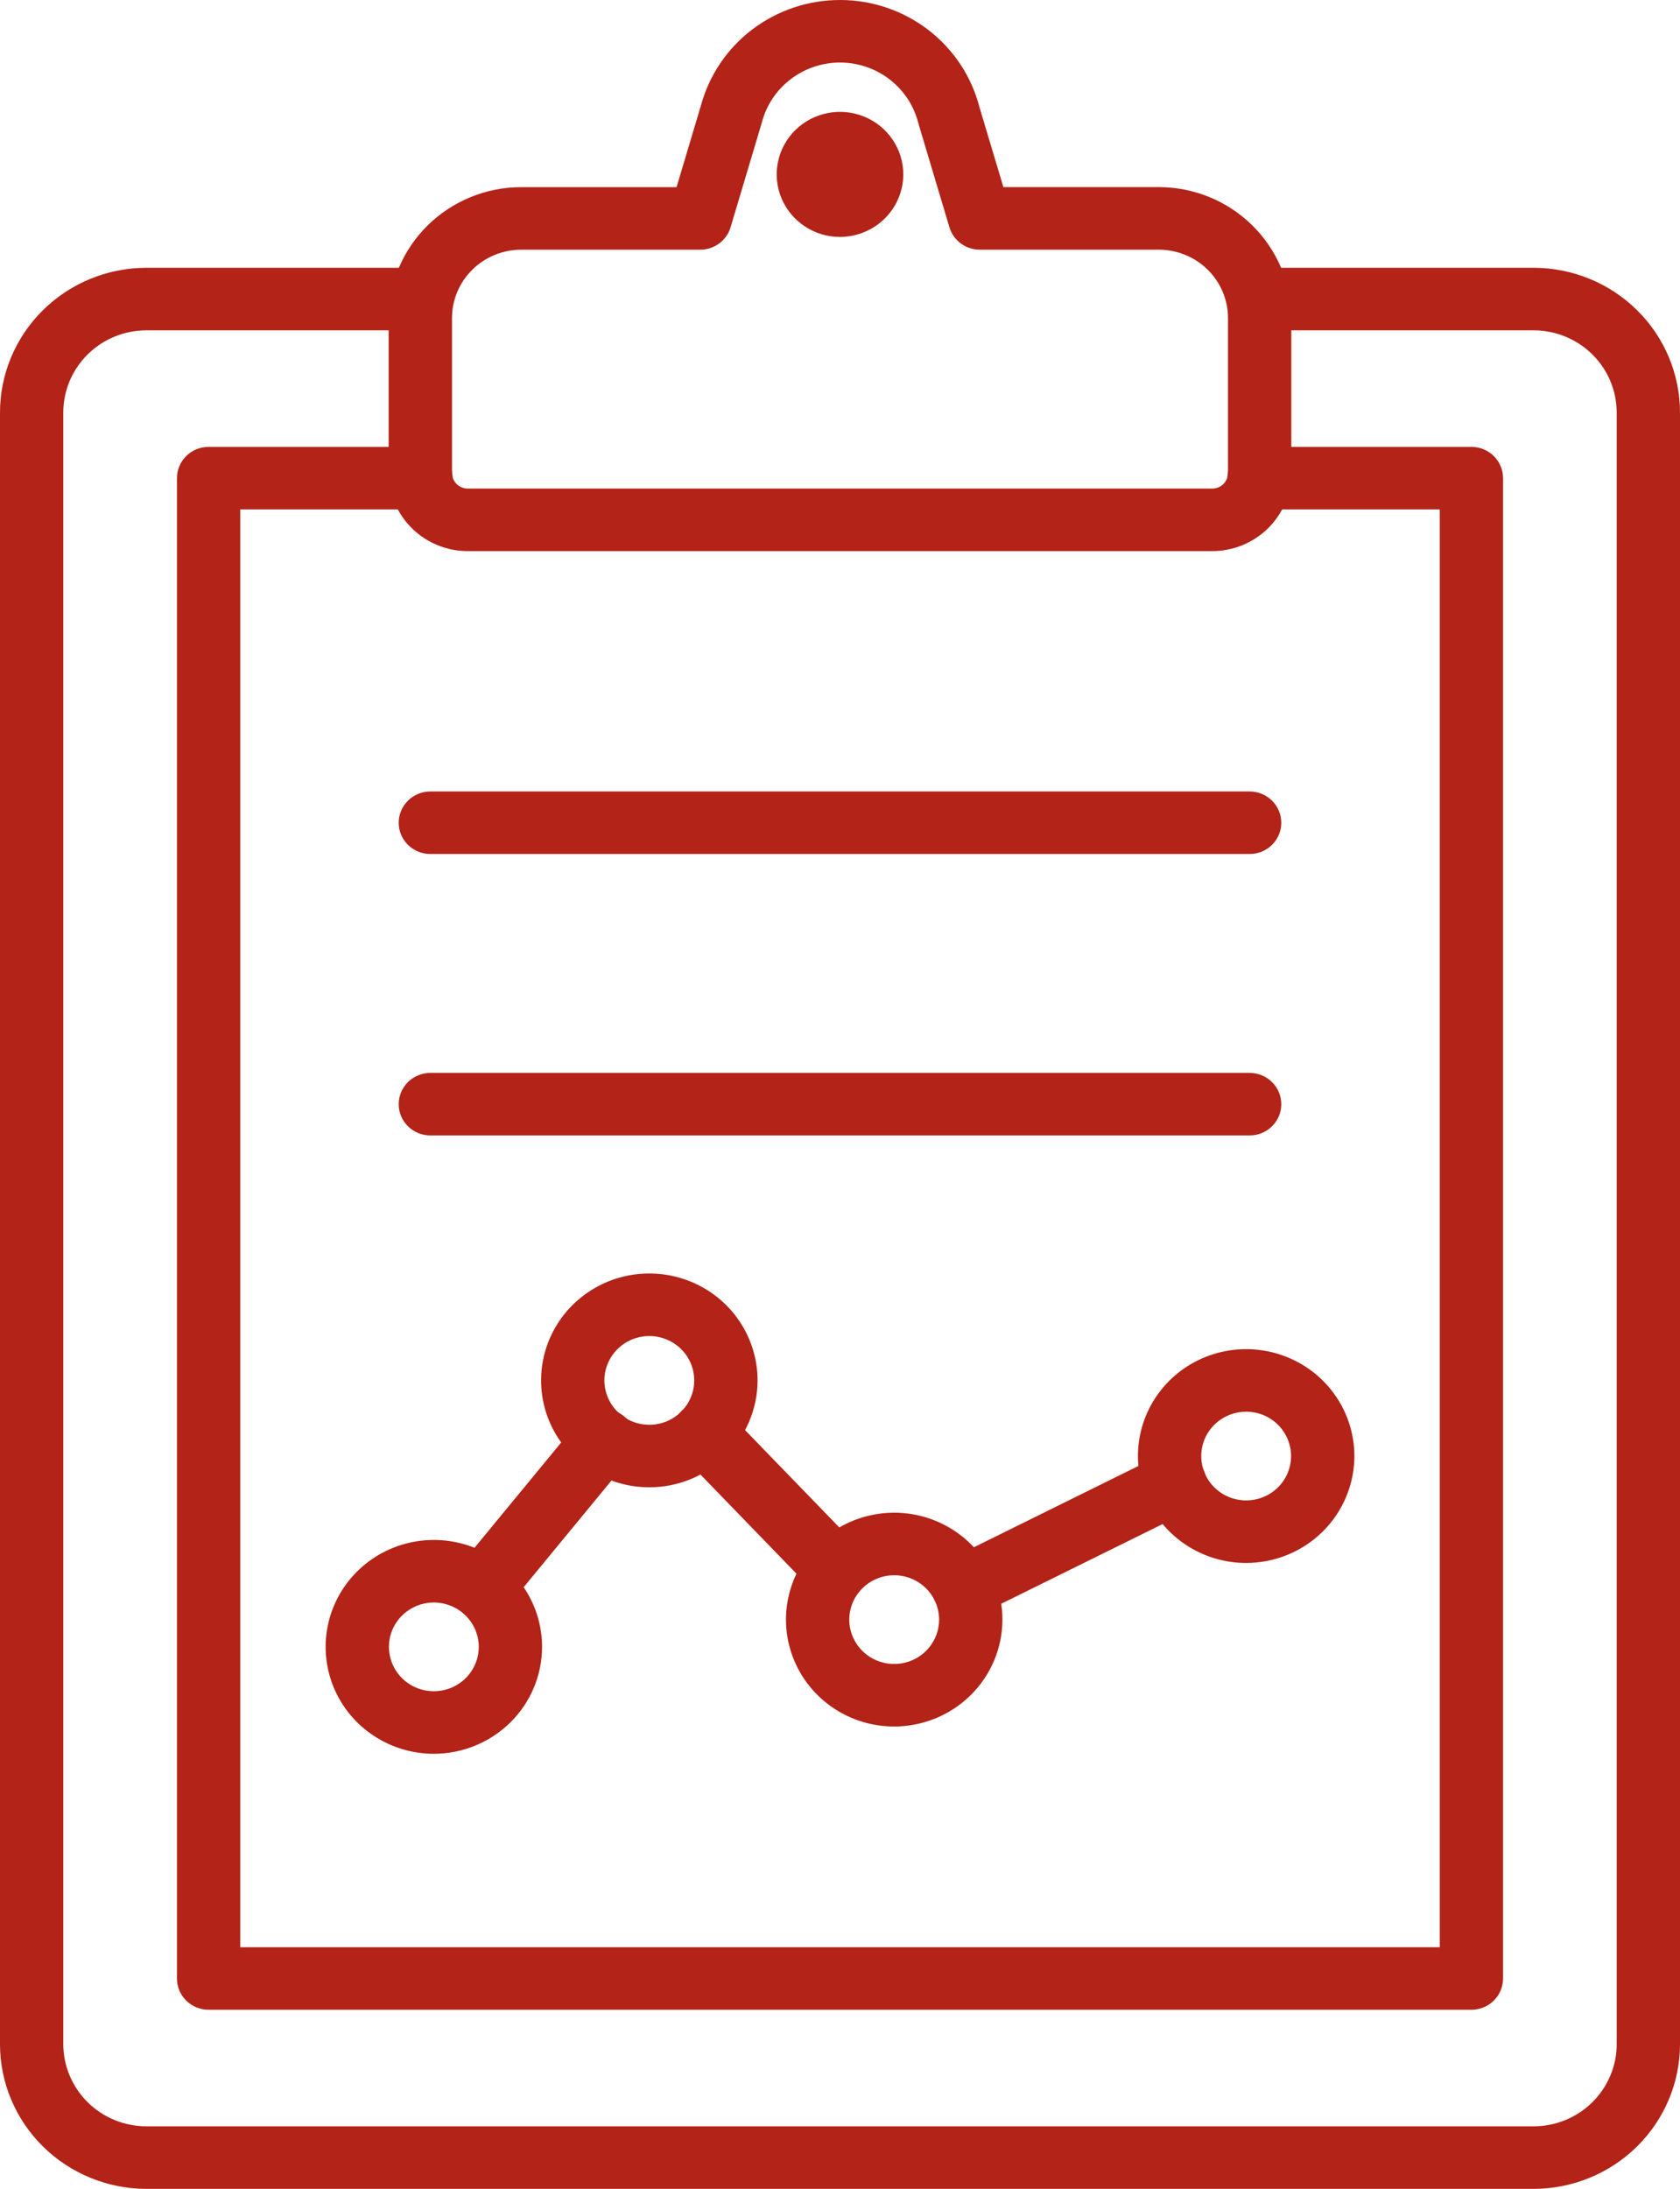 <svg width="43" height="56" viewBox="0 0 43 56" fill="none" xmlns="http://www.w3.org/2000/svg">
<path d="M39.253 56H3.747C2.754 55.999 1.801 55.608 1.099 54.915C0.396 54.221 0.001 53.281 0 52.3V10.552C0.001 9.57 0.396 8.63 1.099 7.936C1.801 7.242 2.754 6.852 3.747 6.851H10.782C10.997 6.851 11.203 6.935 11.355 7.085C11.507 7.235 11.592 7.439 11.592 7.651C11.592 7.863 11.507 8.066 11.355 8.216C11.203 8.366 10.997 8.451 10.782 8.451H3.747C3.183 8.452 2.643 8.673 2.244 9.067C1.845 9.461 1.621 9.995 1.62 10.552V52.3C1.621 52.857 1.846 53.39 2.244 53.784C2.643 54.178 3.183 54.399 3.747 54.4H39.253C39.817 54.399 40.357 54.178 40.756 53.784C41.154 53.39 41.379 52.857 41.38 52.3V10.552C41.379 9.995 41.155 9.461 40.756 9.067C40.357 8.673 39.817 8.452 39.253 8.451H32.218C32.003 8.451 31.797 8.366 31.645 8.216C31.493 8.066 31.408 7.863 31.408 7.651C31.408 7.439 31.493 7.235 31.645 7.085C31.797 6.935 32.003 6.851 32.218 6.851H39.253C40.246 6.852 41.199 7.242 41.901 7.936C42.604 8.63 42.999 9.57 43 10.552V52.3C42.999 53.281 42.603 54.221 41.901 54.915C41.199 55.608 40.246 55.999 39.253 56Z" fill="#B32317"/>
<path d="M37.661 51.418H5.339C5.124 51.418 4.918 51.333 4.766 51.183C4.614 51.033 4.529 50.83 4.529 50.617V12.233C4.529 12.021 4.614 11.818 4.766 11.668C4.918 11.517 5.124 11.433 5.339 11.433H10.775C10.99 11.433 11.196 11.517 11.348 11.668C11.499 11.818 11.585 12.021 11.585 12.233C11.585 12.445 11.499 12.649 11.348 12.799C11.196 12.949 10.99 13.033 10.775 13.033H6.149V49.818H36.851V13.033H32.225C32.01 13.033 31.804 12.949 31.652 12.799C31.5 12.649 31.415 12.445 31.415 12.233C31.415 12.021 31.5 11.818 31.652 11.668C31.804 11.517 32.01 11.433 32.225 11.433H37.661C37.876 11.433 38.082 11.517 38.234 11.668C38.386 11.818 38.471 12.021 38.471 12.233V50.617C38.471 50.83 38.386 51.033 38.234 51.183C38.082 51.333 37.876 51.418 37.661 51.418Z" fill="#B32317"/>
<path d="M31.026 14.1H11.974C11.437 14.1 10.921 13.889 10.542 13.514C10.162 13.139 9.948 12.63 9.948 12.1V8.136C9.949 7.249 10.307 6.397 10.943 5.77C11.579 5.142 12.441 4.789 13.34 4.788H17.317L17.938 2.708C18.147 1.93 18.611 1.241 19.258 0.751C19.905 0.261 20.699 -0.003 21.515 3.0453e-05C22.33 0.003 23.122 0.274 23.765 0.769C24.408 1.265 24.866 1.957 25.068 2.737L25.682 4.787H29.659C30.558 4.788 31.421 5.141 32.056 5.769C32.692 6.397 33.05 7.248 33.051 8.136V12.1C33.051 12.63 32.838 13.138 32.458 13.514C32.078 13.889 31.563 14.099 31.026 14.1ZM13.34 6.388C12.87 6.389 12.42 6.573 12.088 6.901C11.756 7.228 11.569 7.673 11.569 8.136V12.1C11.569 12.206 11.611 12.308 11.687 12.383C11.763 12.458 11.866 12.5 11.974 12.5H31.026C31.134 12.5 31.237 12.458 31.313 12.383C31.389 12.308 31.431 12.206 31.431 12.1V8.136C31.431 7.673 31.244 7.228 30.912 6.901C30.58 6.573 30.13 6.389 29.66 6.388H25.078C24.903 6.388 24.733 6.332 24.593 6.229C24.453 6.126 24.35 5.98 24.301 5.815L23.508 3.163C23.4 2.72 23.145 2.326 22.784 2.042C22.423 1.759 21.977 1.604 21.516 1.6C21.055 1.597 20.606 1.746 20.241 2.024C19.875 2.301 19.615 2.692 19.5 3.133L18.699 5.815C18.65 5.98 18.547 6.126 18.407 6.229C18.267 6.332 18.097 6.388 17.922 6.388H13.34Z" fill="#B32317"/>
<path d="M21.5 5.662C22.173 5.662 22.718 5.123 22.718 4.459C22.718 3.794 22.173 3.255 21.5 3.255C20.827 3.255 20.282 3.794 20.282 4.459C20.282 5.123 20.827 5.662 21.5 5.662Z" fill="#B32317"/>
<path d="M21.5 6.062C21.18 6.062 20.866 5.968 20.6 5.792C20.333 5.616 20.126 5.367 20.003 5.074C19.88 4.782 19.848 4.46 19.911 4.15C19.973 3.839 20.128 3.554 20.354 3.33C20.581 3.107 20.87 2.954 21.184 2.893C21.498 2.831 21.824 2.863 22.12 2.984C22.416 3.105 22.669 3.31 22.847 3.573C23.025 3.836 23.12 4.145 23.12 4.462C23.119 4.886 22.948 5.292 22.644 5.592C22.341 5.891 21.929 6.06 21.5 6.062ZM21.5 3.655C21.34 3.655 21.183 3.702 21.05 3.789C20.917 3.877 20.813 4.002 20.752 4.149C20.69 4.295 20.674 4.456 20.705 4.611C20.737 4.766 20.814 4.908 20.927 5.02C21.04 5.132 21.185 5.208 21.342 5.239C21.499 5.27 21.662 5.254 21.81 5.194C21.958 5.133 22.085 5.031 22.174 4.899C22.263 4.768 22.31 4.613 22.31 4.455C22.309 4.243 22.223 4.04 22.072 3.89C21.92 3.74 21.715 3.656 21.5 3.655Z" fill="#B32317"/>
<path d="M31.985 21.849H11.015C10.8 21.849 10.594 21.765 10.442 21.615C10.29 21.465 10.205 21.261 10.205 21.049C10.205 20.837 10.29 20.634 10.442 20.484C10.594 20.334 10.8 20.249 11.015 20.249H31.985C32.2 20.249 32.406 20.334 32.558 20.484C32.709 20.634 32.795 20.837 32.795 21.049C32.795 21.261 32.709 21.465 32.558 21.615C32.406 21.765 32.2 21.849 31.985 21.849Z" fill="#B32317"/>
<path d="M31.985 29.049H11.015C10.8 29.049 10.594 28.965 10.442 28.815C10.29 28.665 10.205 28.462 10.205 28.249C10.205 28.037 10.29 27.834 10.442 27.684C10.594 27.534 10.8 27.449 11.015 27.449H31.985C32.2 27.449 32.406 27.534 32.558 27.684C32.709 27.834 32.795 28.037 32.795 28.249C32.795 28.462 32.709 28.665 32.558 28.815C32.406 28.965 32.2 29.049 31.985 29.049Z" fill="#B32317"/>
<path d="M12.34 41.428C12.187 41.428 12.037 41.385 11.908 41.304C11.778 41.223 11.675 41.107 11.61 40.971C11.544 40.834 11.519 40.682 11.537 40.532C11.555 40.382 11.616 40.24 11.713 40.123L14.815 36.357C14.881 36.273 14.964 36.203 15.058 36.151C15.152 36.099 15.256 36.066 15.363 36.053C15.47 36.041 15.579 36.051 15.682 36.081C15.786 36.111 15.882 36.161 15.966 36.228C16.049 36.295 16.118 36.378 16.169 36.472C16.22 36.566 16.251 36.669 16.261 36.775C16.271 36.881 16.259 36.988 16.227 37.089C16.194 37.191 16.142 37.285 16.072 37.366L12.97 41.133C12.893 41.225 12.797 41.299 12.688 41.35C12.58 41.402 12.461 41.428 12.34 41.428Z" fill="#B32317"/>
<path d="M24.66 41.411C24.477 41.411 24.3 41.35 24.157 41.239C24.014 41.127 23.913 40.971 23.871 40.795C23.829 40.62 23.849 40.436 23.926 40.273C24.003 40.109 24.134 39.977 24.297 39.896L29.705 37.225C29.8 37.178 29.904 37.15 30.01 37.142C30.116 37.134 30.223 37.147 30.324 37.18C30.425 37.214 30.519 37.266 30.599 37.335C30.68 37.403 30.746 37.487 30.794 37.581C30.842 37.675 30.871 37.777 30.878 37.882C30.886 37.987 30.873 38.093 30.84 38.193C30.806 38.292 30.753 38.385 30.683 38.464C30.614 38.544 30.529 38.609 30.434 38.657L25.026 41.327C24.912 41.383 24.787 41.412 24.66 41.411Z" fill="#B32317"/>
<path d="M21.41 40.96C21.301 40.96 21.192 40.938 21.092 40.896C20.991 40.853 20.9 40.791 20.824 40.713L17.434 37.215C17.286 37.062 17.205 36.856 17.21 36.644C17.215 36.432 17.305 36.23 17.46 36.083C17.615 35.937 17.823 35.857 18.038 35.862C18.253 35.866 18.457 35.955 18.606 36.109L21.995 39.607C22.105 39.72 22.178 39.863 22.206 40.017C22.235 40.171 22.217 40.33 22.154 40.474C22.092 40.618 21.988 40.741 21.856 40.827C21.724 40.914 21.569 40.96 21.41 40.96Z" fill="#B32317"/>
<path d="M11.104 44.869C10.557 44.869 10.021 44.708 9.566 44.408C9.11 44.107 8.755 43.68 8.545 43.18C8.336 42.68 8.281 42.13 8.388 41.6C8.495 41.069 8.758 40.582 9.146 40.199C9.533 39.817 10.027 39.556 10.564 39.451C11.101 39.345 11.658 39.399 12.165 39.606C12.671 39.813 13.103 40.164 13.408 40.614C13.712 41.064 13.874 41.593 13.874 42.133C13.874 42.859 13.582 43.554 13.062 44.067C12.543 44.579 11.839 44.868 11.104 44.869ZM11.104 40.998C10.877 40.998 10.655 41.065 10.466 41.19C10.277 41.314 10.129 41.492 10.042 41.699C9.955 41.907 9.933 42.135 9.977 42.355C10.021 42.575 10.131 42.777 10.291 42.936C10.452 43.095 10.657 43.203 10.88 43.247C11.103 43.291 11.334 43.268 11.544 43.182C11.755 43.096 11.934 42.951 12.06 42.764C12.187 42.578 12.254 42.358 12.254 42.133C12.254 41.833 12.132 41.544 11.917 41.331C11.701 41.118 11.409 40.999 11.104 40.998Z" fill="#B32317"/>
<path d="M16.619 38.051C16.071 38.051 15.535 37.89 15.08 37.59C14.624 37.289 14.269 36.862 14.06 36.362C13.85 35.862 13.796 35.312 13.903 34.781C14.01 34.251 14.274 33.764 14.661 33.381C15.049 32.999 15.542 32.738 16.08 32.633C16.617 32.528 17.174 32.582 17.68 32.789C18.186 32.996 18.619 33.347 18.923 33.797C19.227 34.247 19.39 34.776 19.39 35.317C19.389 36.042 19.096 36.737 18.577 37.25C18.057 37.762 17.353 38.051 16.619 38.051ZM16.619 34.181C16.391 34.181 16.169 34.248 15.98 34.373C15.791 34.498 15.644 34.675 15.557 34.883C15.47 35.09 15.447 35.318 15.492 35.539C15.536 35.759 15.646 35.961 15.807 36.12C15.968 36.278 16.172 36.386 16.395 36.43C16.618 36.474 16.849 36.451 17.06 36.365C17.27 36.279 17.449 36.134 17.575 35.947C17.702 35.761 17.769 35.541 17.769 35.317C17.769 35.015 17.648 34.727 17.432 34.514C17.216 34.301 16.924 34.181 16.619 34.181Z" fill="#B32317"/>
<path d="M22.887 44.171C22.339 44.171 21.803 44.011 21.348 43.71C20.892 43.409 20.537 42.982 20.328 42.482C20.118 41.982 20.063 41.431 20.171 40.901C20.278 40.37 20.542 39.883 20.93 39.5C21.318 39.118 21.811 38.858 22.349 38.753C22.887 38.648 23.444 38.702 23.95 38.91C24.456 39.118 24.888 39.469 25.192 39.919C25.496 40.37 25.658 40.899 25.657 41.44C25.655 42.164 25.363 42.858 24.843 43.37C24.324 43.882 23.621 44.17 22.887 44.171ZM22.887 40.301C22.66 40.301 22.438 40.367 22.249 40.492C22.06 40.616 21.912 40.793 21.825 41.001C21.738 41.208 21.715 41.436 21.759 41.656C21.803 41.876 21.912 42.078 22.073 42.237C22.233 42.396 22.438 42.505 22.66 42.549C22.883 42.593 23.114 42.571 23.324 42.486C23.534 42.401 23.714 42.256 23.841 42.069C23.968 41.883 24.036 41.664 24.037 41.44C24.037 41.291 24.008 41.142 23.95 41.004C23.892 40.866 23.808 40.741 23.701 40.635C23.594 40.529 23.467 40.445 23.328 40.388C23.188 40.331 23.038 40.301 22.887 40.301Z" fill="#B32317"/>
<path d="M31.895 39.987C31.348 39.987 30.812 39.827 30.357 39.526C29.901 39.226 29.546 38.798 29.336 38.299C29.127 37.799 29.072 37.249 29.179 36.718C29.285 36.188 29.549 35.701 29.936 35.318C30.324 34.935 30.817 34.675 31.355 34.569C31.892 34.464 32.449 34.518 32.955 34.725C33.461 34.931 33.894 35.282 34.198 35.732C34.503 36.181 34.665 36.71 34.666 37.251C34.665 37.976 34.373 38.672 33.854 39.185C33.334 39.698 32.63 39.986 31.895 39.987ZM31.895 36.117C31.668 36.117 31.446 36.183 31.257 36.308C31.068 36.433 30.92 36.61 30.833 36.818C30.746 37.025 30.724 37.253 30.768 37.474C30.812 37.694 30.922 37.896 31.083 38.055C31.244 38.214 31.449 38.322 31.672 38.365C31.895 38.409 32.126 38.386 32.336 38.3C32.546 38.214 32.726 38.069 32.852 37.882C32.978 37.695 33.045 37.476 33.045 37.251C33.045 36.95 32.923 36.662 32.708 36.449C32.492 36.236 32.2 36.117 31.895 36.117Z" fill="#B32317"/>
</svg>
